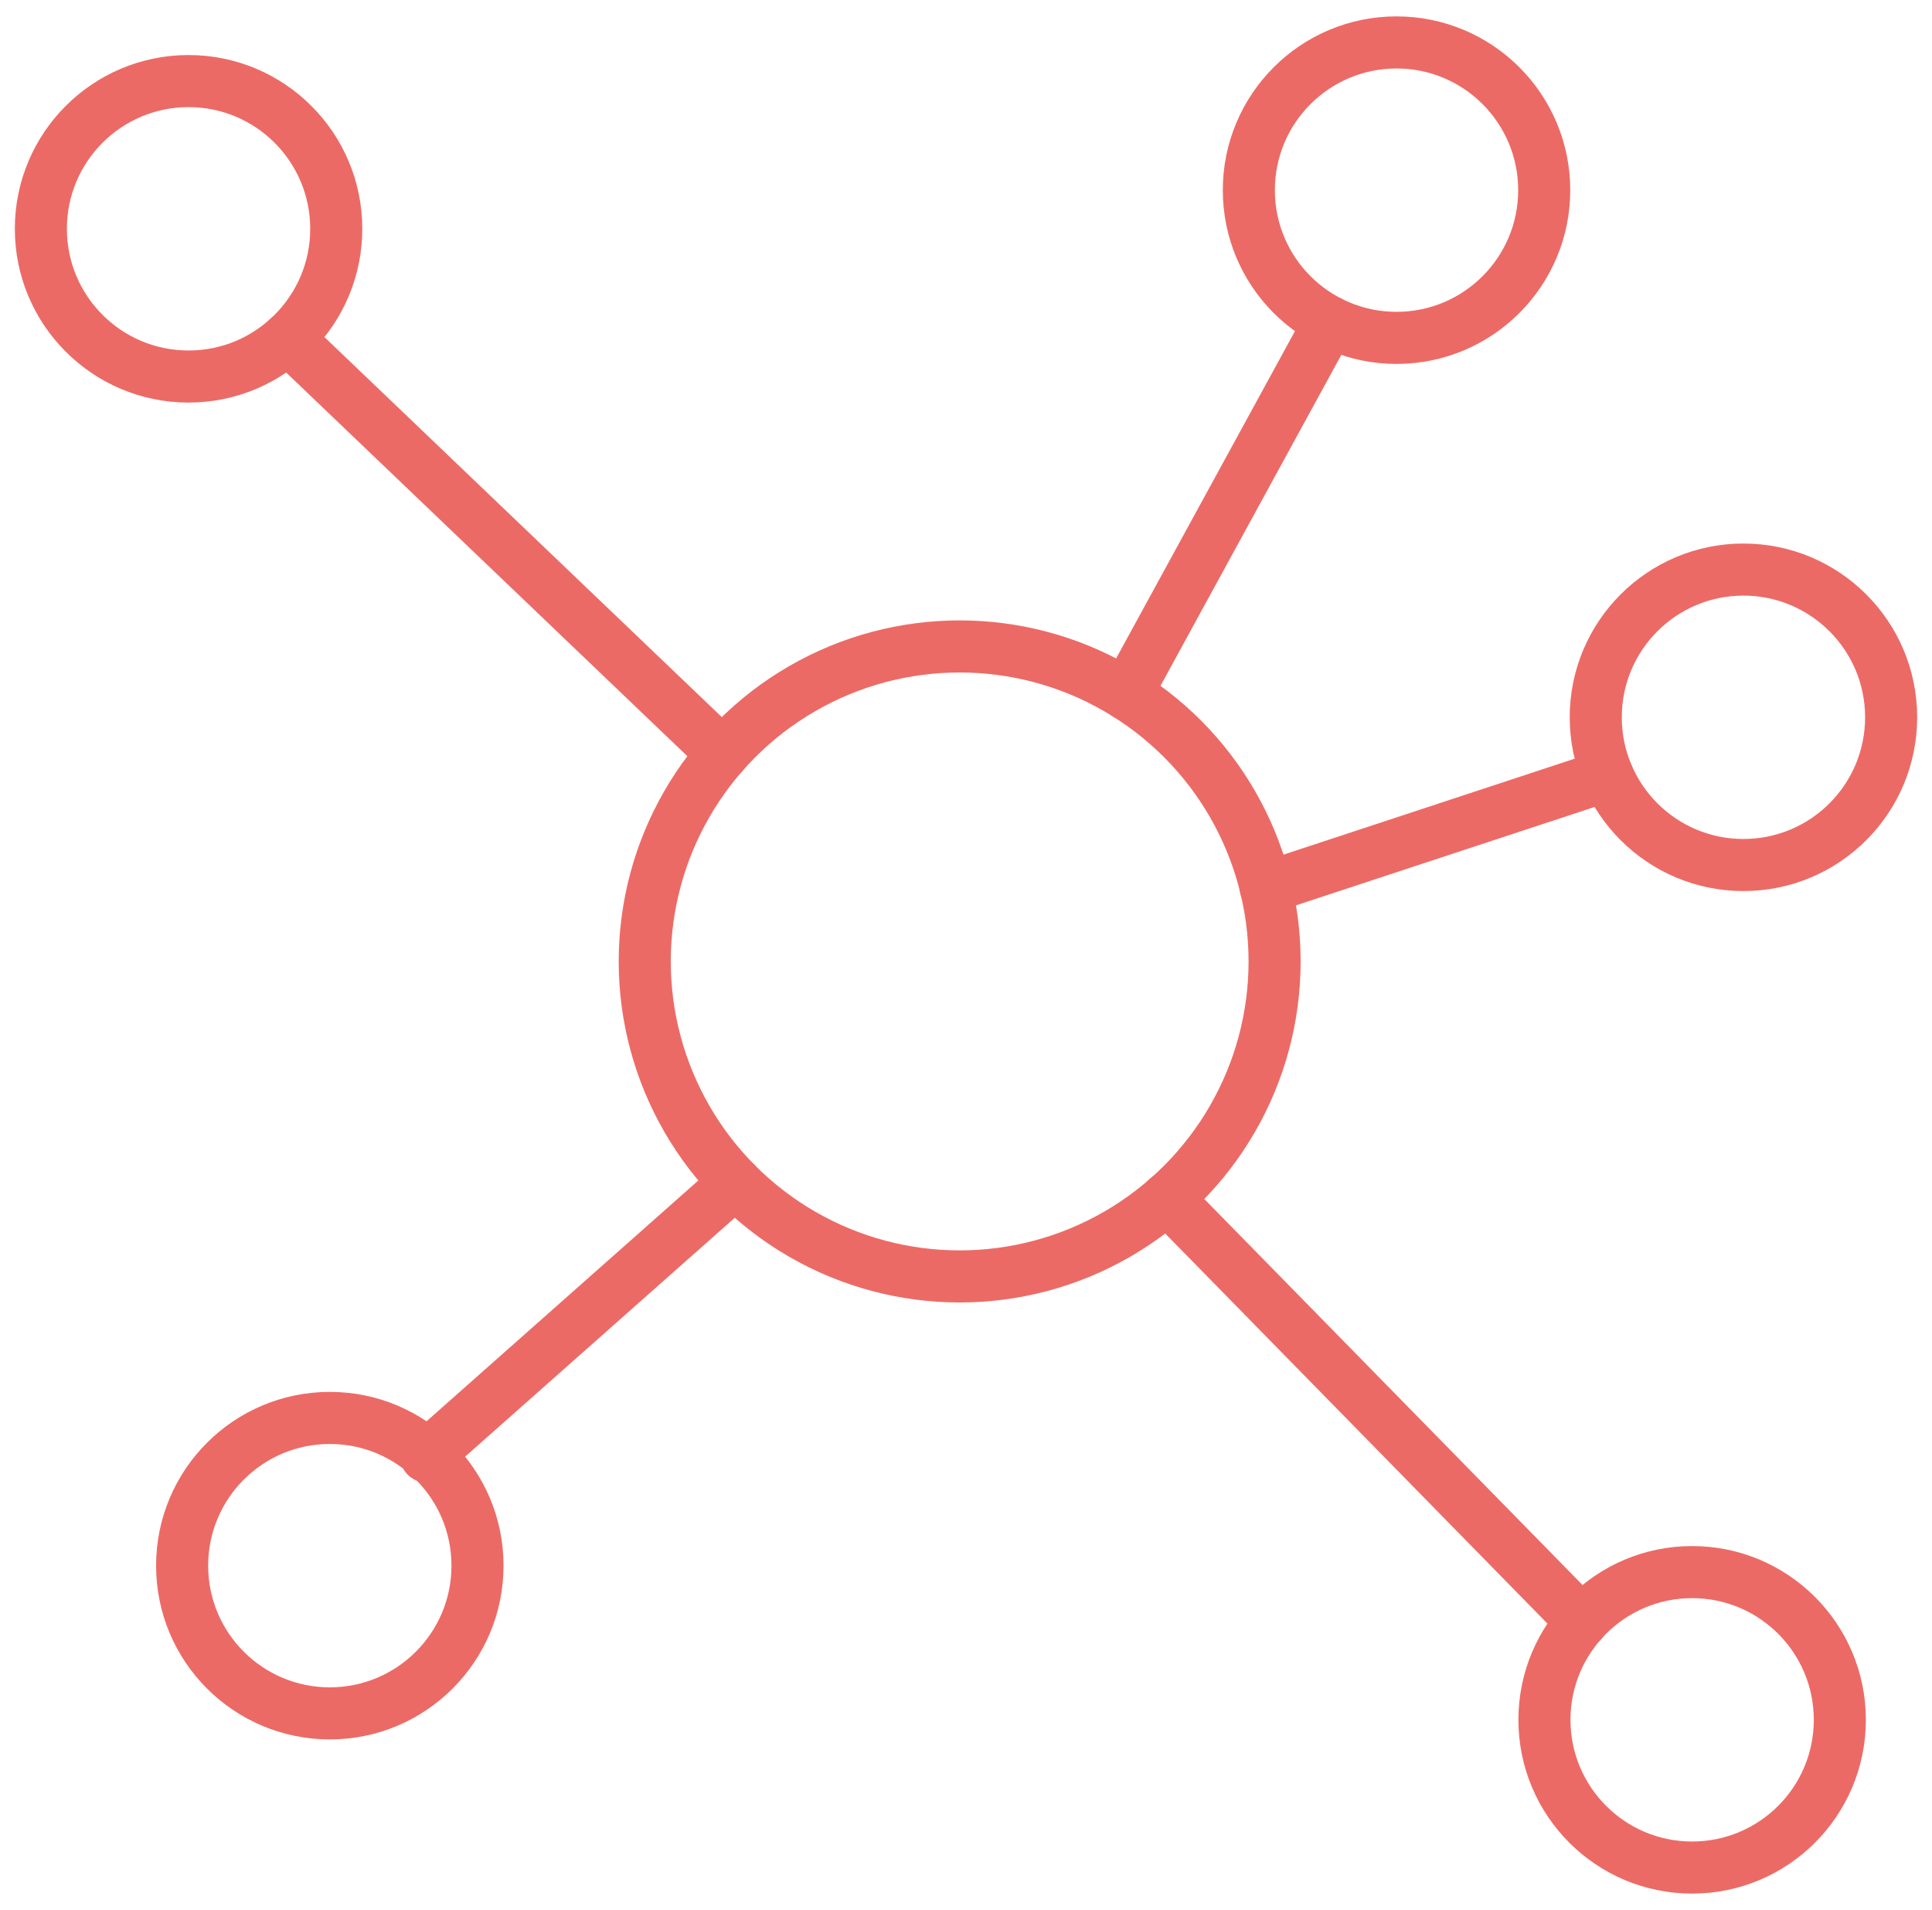 <?xml version="1.0" encoding="utf-8"?>
<!-- Generator: Adobe Illustrator 25.2.1, SVG Export Plug-In . SVG Version: 6.00 Build 0)  -->
<svg version="1.1" id="Livello_1" xmlns:serif="http://www.serif.com/"
	 xmlns="http://www.w3.org/2000/svg" xmlns:xlink="http://www.w3.org/1999/xlink" x="0px" y="0px" viewBox="0 0 869.9 859.8"
	 style="enable-background:new 0 0 869.9 859.8;" xml:space="preserve">
<style type="text/css">
	.st0{fill:none;stroke:#EC6A65;stroke-width:23.444;stroke-linecap:round;stroke-linejoin:round;stroke-miterlimit:37.511;}
</style>
<g>
	<circle class="st0" cx="84.9" cy="103" r="66.5"/>
	<circle class="st0" cx="628.8" cy="85.6" r="66.5"/>
	<circle class="st0" cx="785" cy="322.9" r="66.5"/>
	<circle class="st0" cx="761.9" cy="774.2" r="66.5"/>
	<circle class="st0" cx="148.5" cy="704.8" r="66.5"/>
	<circle class="st0" cx="432.1" cy="432.8" r="141.8"/>
	<line class="st0" x1="129.6" y1="152.2" x2="325.4" y2="339.4"/>
	<line class="st0" x1="598.7" y1="144.9" x2="507.1" y2="312.5"/>
	<line class="st0" x1="723.8" y1="349" x2="569.9" y2="399.7"/>
	<line class="st0" x1="712.3" y1="730" x2="525.5" y2="539.4"/>
	<path class="st0" d="M191.5,654"/>
	<line class="st0" x1="191.9" y1="655.6" x2="331.1" y2="532.3"/>
</g>
</svg>
